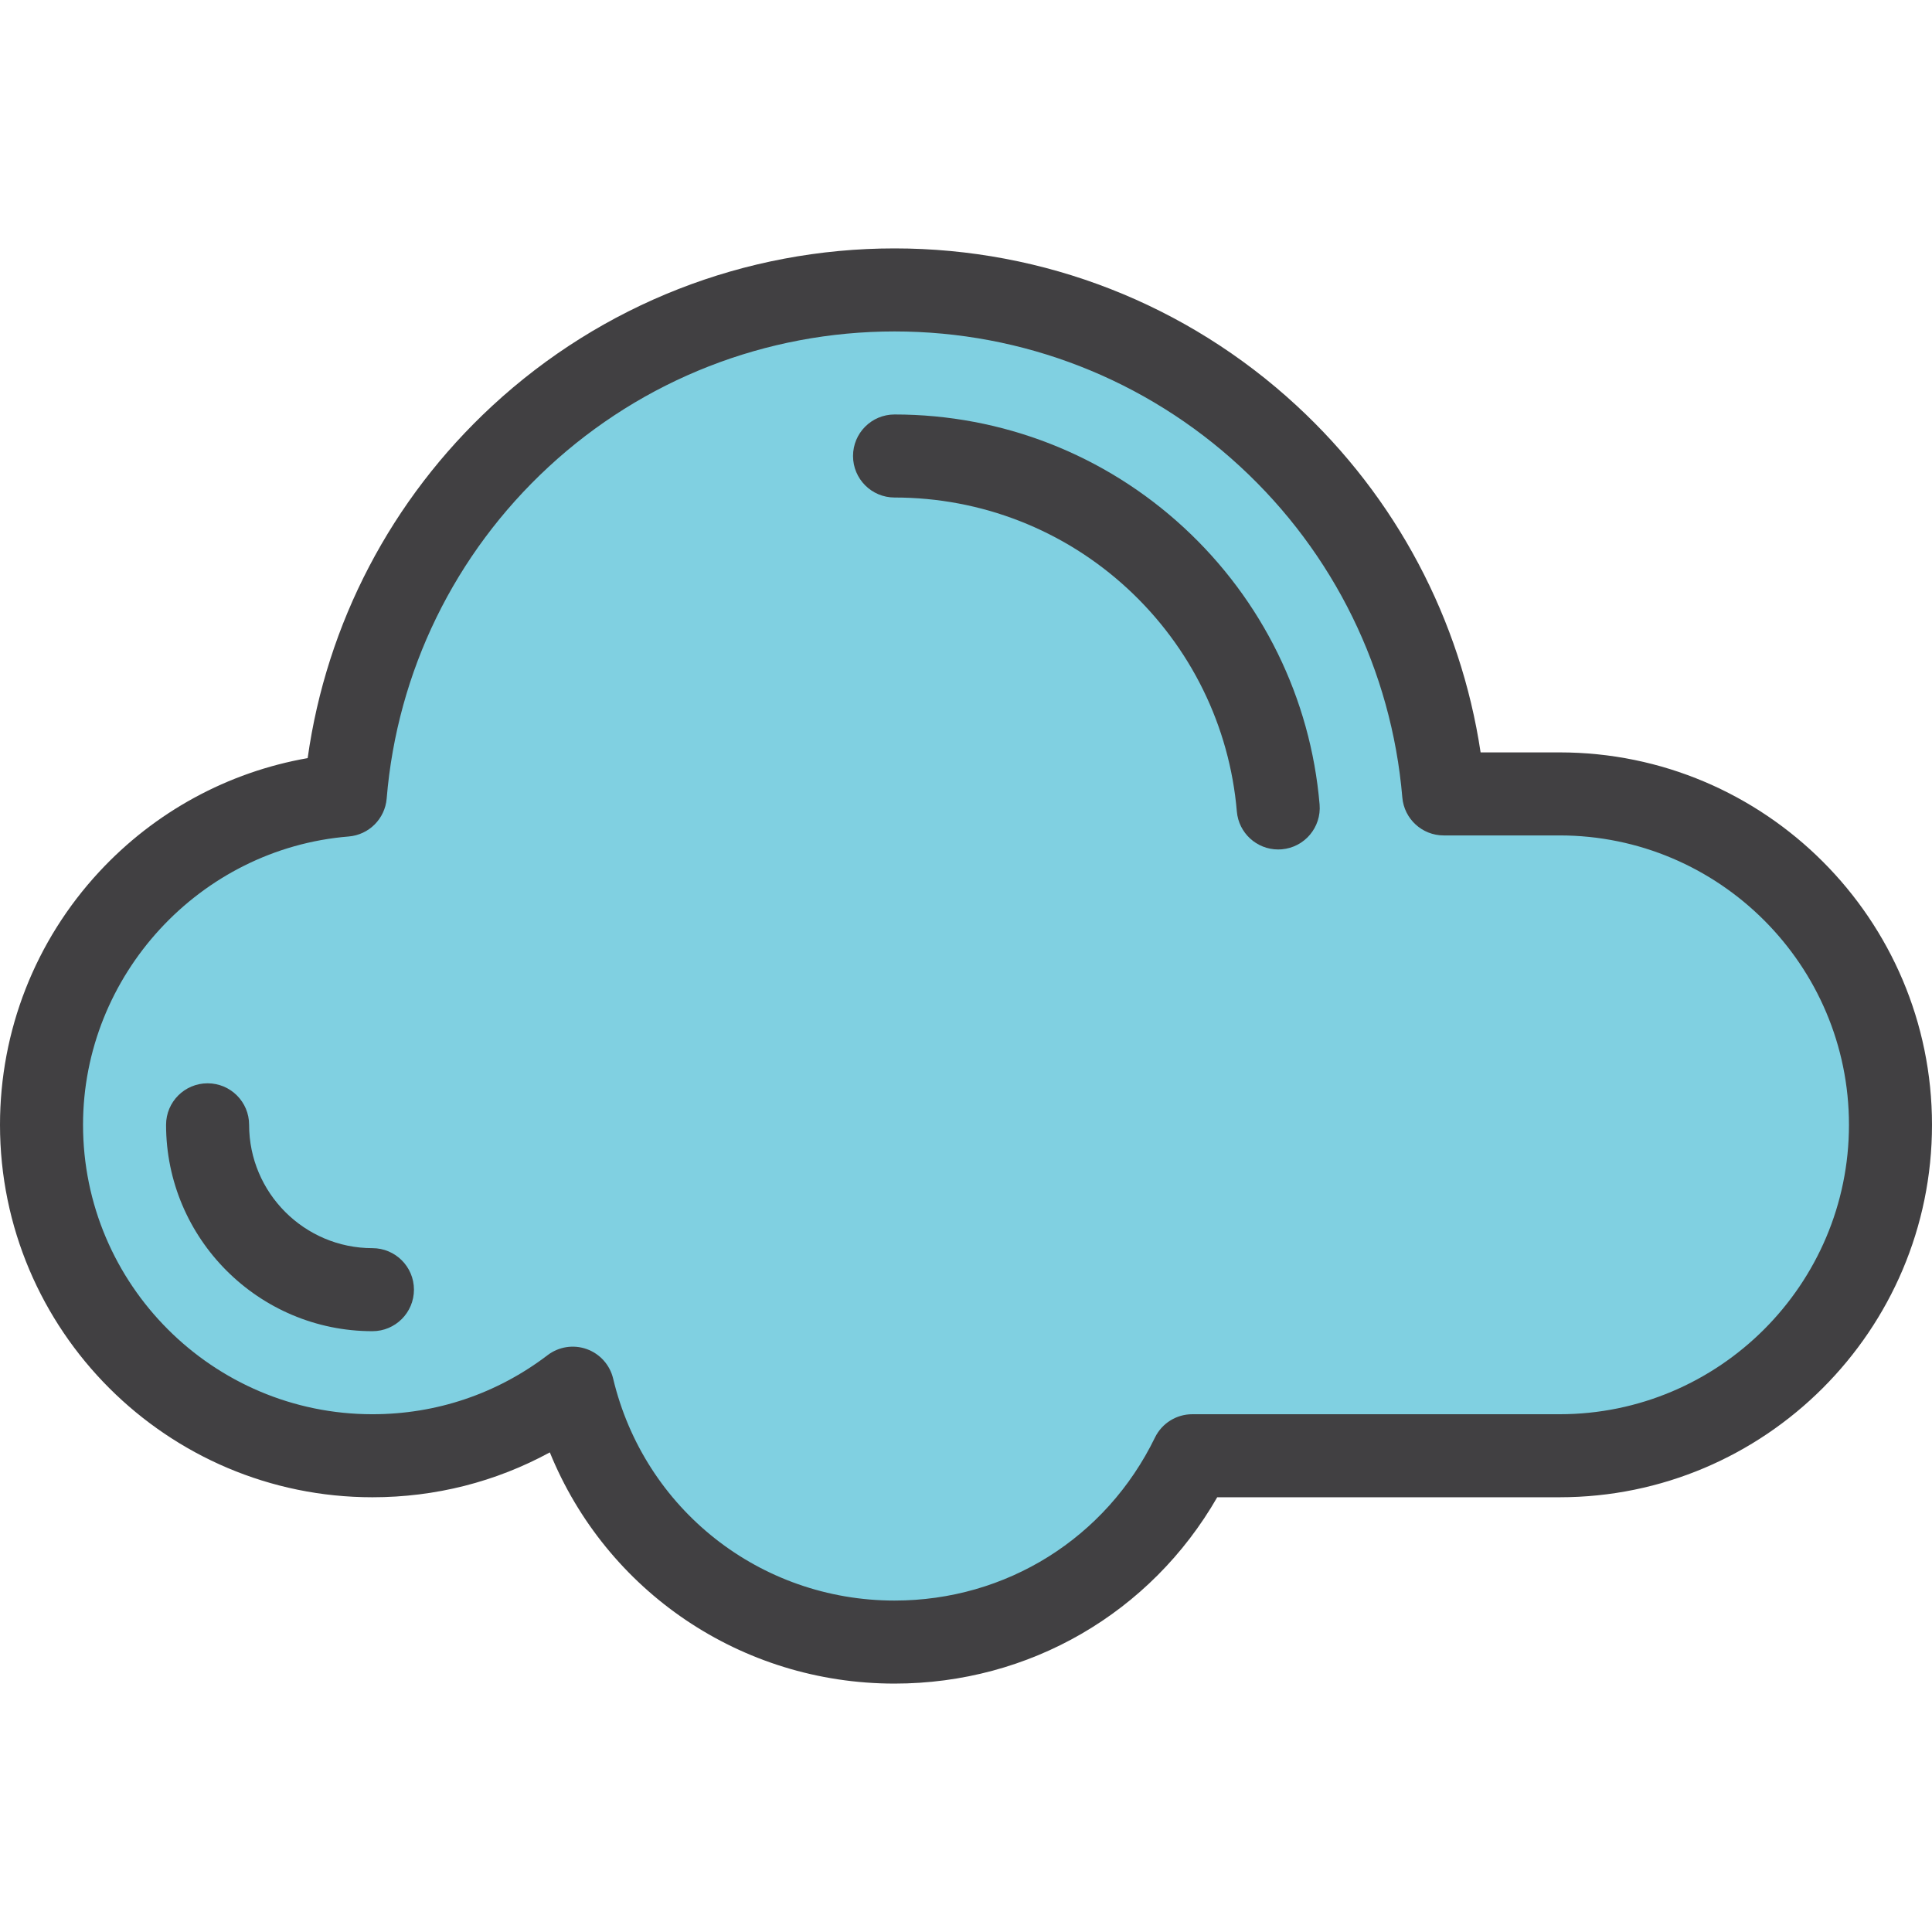 <?xml version="1.0" encoding="iso-8859-1"?>
<!-- Generator: Adobe Illustrator 19.0.0, SVG Export Plug-In . SVG Version: 6.00 Build 0)  -->
<svg version="1.1" id="Layer_1" xmlns="http://www.w3.org/2000/svg" xmlns:xlink="http://www.w3.org/1999/xlink" x="0px" y="0px"
	 viewBox="0 0 349 349" style="enable-background:new 0 0 349 349;" xml:space="preserve">
<g>
	<path style="fill:#80D0E1;" d="M281.722,143.413h-20.931c-4.325-50.997-47.082-91.041-99.198-91.041
		c-52.19,0-94.995,40.157-99.218,91.258C31.657,146.126,7.5,171.829,7.5,203.191c0,33.014,26.763,59.778,59.778,59.778
		c13.603,0,26.138-4.551,36.183-12.204c6.273,26.3,29.911,45.863,58.132,45.863c23.648,0,44.085-13.735,53.779-33.66h66.35
		c33.015,0,59.778-26.763,59.778-59.778S314.737,143.413,281.722,143.413z"/>
	<g>
		<path style="fill:#414042;" d="M281.723,135.913h-14.264c-3.604-23.99-15.256-46.032-33.257-62.654
			c-19.823-18.306-45.609-28.387-72.609-28.387c-27.04,0-52.856,10.107-72.691,28.461c-18.218,16.857-29.911,39.262-33.326,63.614
			c-14.402,2.527-27.598,9.687-37.658,20.54C6.363,169.952,0,186.185,0,203.19c0,37.098,30.181,67.278,67.277,67.278
			c11.354,0,22.264-2.779,32.045-8.107c10.179,25.029,34.502,41.766,62.271,41.766c24.363,0,46.286-12.779,58.289-33.659h61.841
			c37.097,0,67.277-30.181,67.277-67.278C349,166.094,318.819,135.913,281.723,135.913z M281.723,255.469h-66.35
			c-2.87,0-5.488,1.638-6.744,4.219c-8.836,18.159-26.859,29.44-47.036,29.44c-24.3,0-45.204-16.491-50.837-40.104
			c-0.588-2.468-2.385-4.471-4.773-5.323c-2.384-0.851-5.043-0.444-7.066,1.098c-9.164,6.98-20.104,10.67-31.639,10.67
			C38.451,255.469,15,232.017,15,203.19c0-27.02,21.077-49.898,47.983-52.085c3.659-0.298,6.564-3.199,6.867-6.858
			c1.895-22.936,12.279-44.21,29.239-59.904c17.055-15.78,39.252-24.471,62.503-24.471c23.217,0,45.39,8.668,62.434,24.406
			c16.947,15.65,27.351,36.877,29.291,59.769c0.33,3.883,3.577,6.866,7.474,6.866h20.932c28.826,0,52.277,23.451,52.277,52.277
			C334,232.017,310.549,255.469,281.723,255.469z"/>
		<path style="fill:#414042;" d="M67.277,225.469C54.993,225.469,45,215.475,45,203.19c0-4.143-3.357-7.5-7.5-7.5
			s-7.5,3.357-7.5,7.5c0,20.556,16.723,37.278,37.277,37.278c4.143,0,7.5-3.357,7.5-7.5
			C74.777,228.827,71.42,225.469,67.277,225.469z"/>
		<path style="fill:#414042;" d="M213.85,95.299c-14.265-13.173-32.823-20.427-52.257-20.427c-4.143,0-7.5,3.357-7.5,7.5
			s3.357,7.5,7.5,7.5c15.65,0,30.595,5.841,42.081,16.446c11.43,10.556,18.444,24.854,19.751,40.264
			c0.332,3.912,3.609,6.866,7.465,6.866c0.213,0,0.428-0.009,0.643-0.026c4.128-0.351,7.189-3.98,6.84-8.107
			C236.747,126.164,228.038,108.401,213.85,95.299z"/>
	</g>
</g>
<g>
</g>
<g>
</g>
<g>
</g>
<g>
</g>
<g>
</g>
<g>
</g>
<g>
</g>
<g>
</g>
<g>
</g>
<g>
</g>
<g>
</g>
<g>
</g>
<g>
</g>
<g>
</g>
<g>
</g>
</svg>
